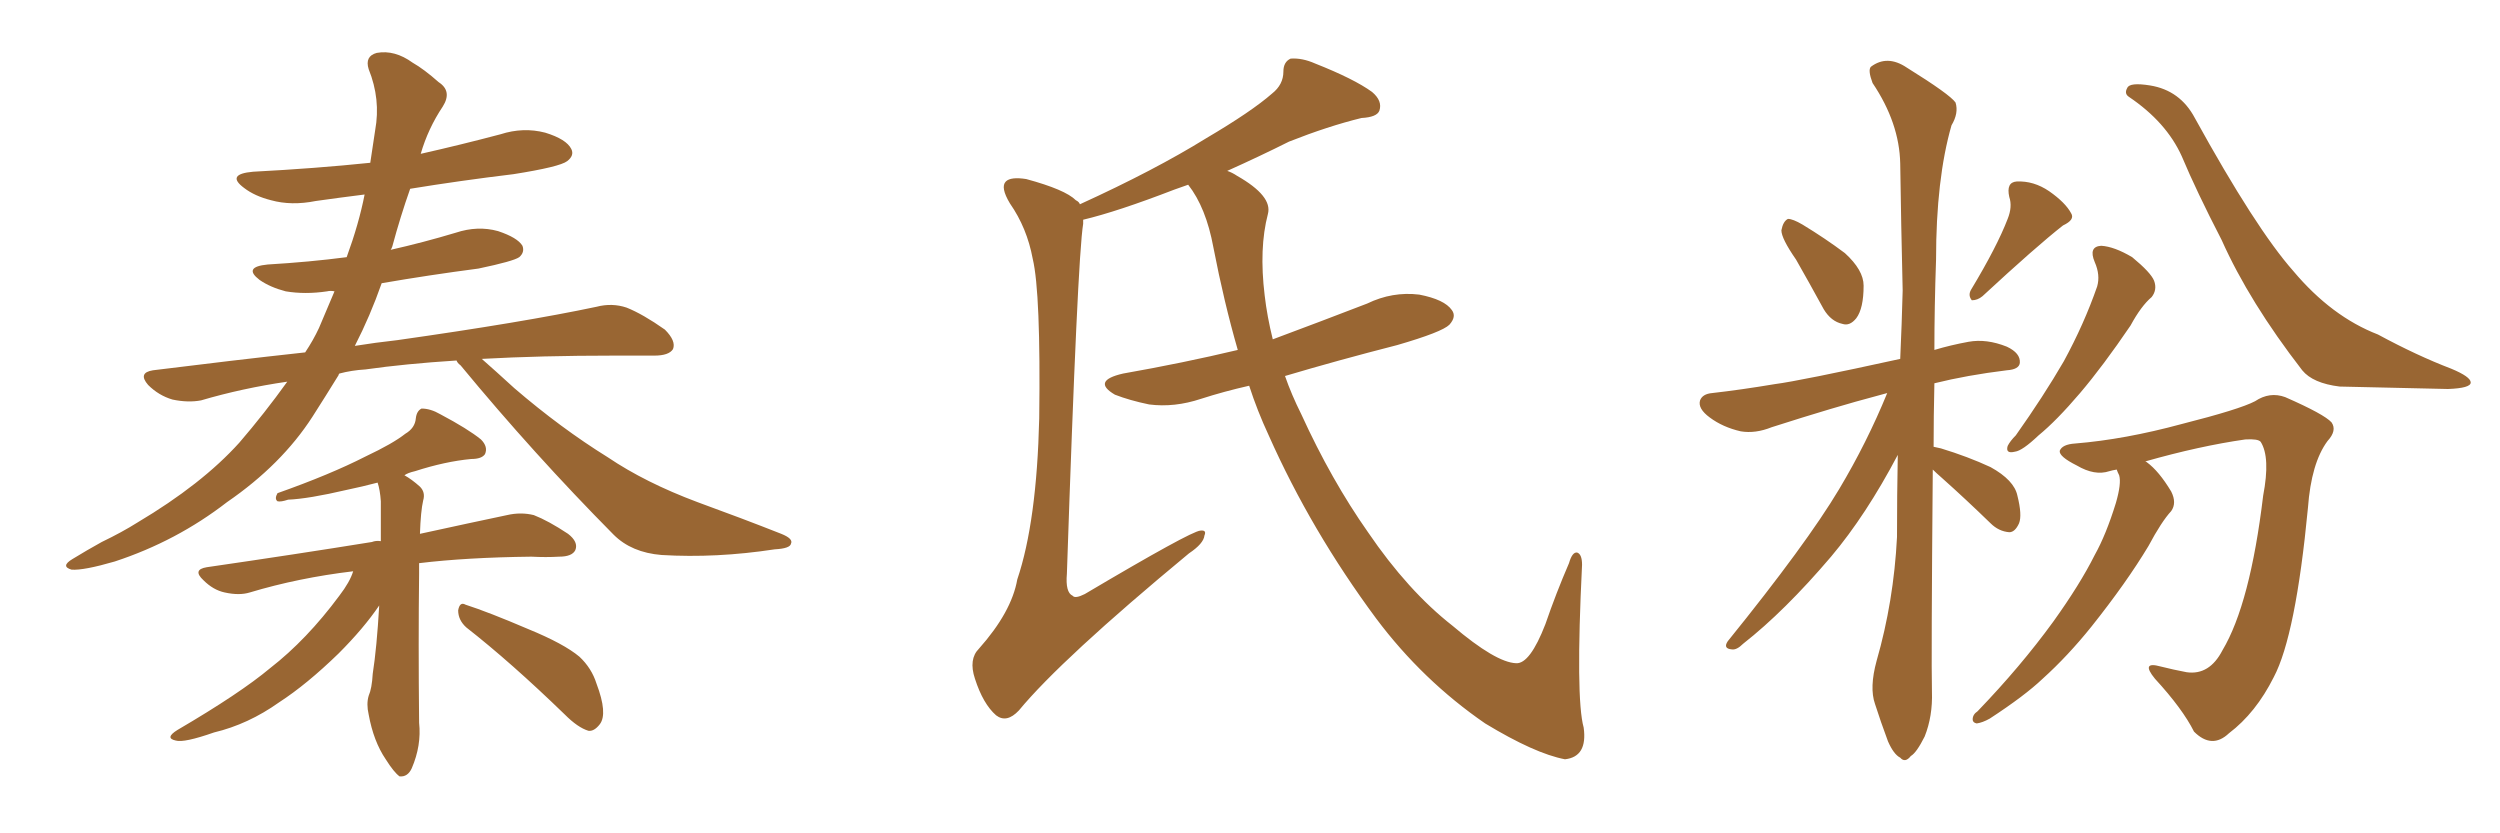 <svg xmlns="http://www.w3.org/2000/svg" xmlns:xlink="http://www.w3.org/1999/xlink" width="450" height="150"><path fill="#996633" padding="10" d="M82.18 64.89L82.18 64.89Q72.95 65.48 65.77 66.50L65.77 66.50Q63.28 66.65 61.08 67.24L61.08 67.24Q60.94 67.38 60.94 67.53L60.94 67.53Q58.59 71.34 56.25 75L56.25 75Q50.68 83.64 40.87 90.38L40.87 90.38Q31.79 97.41 20.65 101.07L20.65 101.07Q15.09 102.69 12.89 102.54L12.89 102.54Q10.84 101.95 13.04 100.63L13.04 100.63Q15.67 99.02 18.31 97.56L18.31 97.56Q21.97 95.80 24.76 94.04L24.76 94.04Q36.33 87.16 43.07 79.69L43.07 79.69Q47.61 74.41 51.71 68.70L51.71 68.70Q43.65 69.87 36.18 72.07L36.18 72.07Q33.84 72.51 31.05 71.92L31.05 71.92Q28.56 71.19 26.66 69.29L26.66 69.29Q24.76 67.09 27.54 66.65L27.54 66.65Q41.60 64.89 54.93 63.43L54.93 63.43Q56.40 61.23 57.42 59.03L57.42 59.03Q58.89 55.52 60.21 52.44L60.21 52.44Q59.47 52.29 58.89 52.44L58.89 52.44Q54.93 53.03 51.42 52.44L51.42 52.44Q48.63 51.71 46.73 50.39L46.73 50.39Q43.65 48.05 48.19 47.61L48.19 47.61Q55.66 47.17 62.40 46.29L62.40 46.29Q64.60 40.28 65.63 35.01L65.63 35.01Q60.94 35.60 56.84 36.18L56.84 36.18Q52.44 37.06 48.78 36.04L48.78 36.04Q45.85 35.30 43.95 33.84L43.95 33.84Q40.58 31.35 45.56 30.91L45.56 30.91Q56.84 30.32 66.65 29.30L66.65 29.30Q67.09 26.22 67.53 23.44L67.53 23.44Q68.55 17.87 66.36 12.45L66.36 12.45Q65.63 10.11 67.82 9.52L67.82 9.52Q71.04 8.94 74.27 11.28L74.27 11.28Q76.32 12.45 78.96 14.79L78.96 14.79Q81.45 16.41 79.69 19.19L79.69 19.19Q77.05 23.14 75.73 27.69L75.73 27.69Q82.91 26.07 90.09 24.17L90.09 24.17Q94.19 22.85 98.14 23.88L98.14 23.88Q101.95 25.05 102.83 26.81L102.83 26.81Q103.42 27.98 102.10 29.00L102.10 29.00Q100.78 30.03 92.43 31.35L92.43 31.35Q82.76 32.52 73.83 33.98L73.83 33.98Q72.07 38.96 70.61 44.38L70.61 44.38Q70.46 44.82 70.31 44.97L70.31 44.97Q76.17 43.65 82.03 41.89L82.03 41.89Q85.99 40.58 89.65 41.60L89.65 41.60Q93.16 42.77 94.04 44.24L94.04 44.24Q94.48 45.41 93.46 46.29L93.46 46.29Q92.43 47.02 86.13 48.34L86.13 48.34Q77.20 49.51 68.70 50.98L68.70 50.98Q66.65 56.84 63.87 62.26L63.87 62.26Q67.53 61.67 71.48 61.23L71.48 61.23Q94.19 58.01 107.37 55.22L107.37 55.22Q110.16 54.49 112.79 55.37L112.79 55.37Q115.72 56.54 119.68 59.33L119.68 59.33Q121.73 61.38 121.14 62.84L121.14 62.84Q120.41 64.01 117.77 64.01L117.77 64.01Q114.40 64.01 110.45 64.01L110.45 64.01Q97.41 64.01 86.72 64.60L86.72 64.60Q89.06 66.65 92.58 69.87L92.58 69.87Q100.93 77.05 109.42 82.32L109.42 82.32Q116.16 86.87 125.54 90.38L125.54 90.38Q133.59 93.31 140.63 96.09L140.63 96.09Q142.82 96.97 142.38 97.85L142.38 97.85Q142.24 98.73 139.45 98.88L139.45 98.88Q128.91 100.49 119.09 99.90L119.09 99.90Q113.67 99.46 110.45 96.24L110.45 96.24Q96.09 81.74 82.91 65.77L82.91 65.77Q82.32 65.33 82.18 64.89ZM63.57 102.83L63.57 102.83Q53.76 104.00 44.97 106.64L44.97 106.64Q43.07 107.23 40.43 106.64L40.43 106.64Q38.38 106.20 36.62 104.44L36.62 104.44Q34.57 102.54 37.21 102.10L37.21 102.10Q53.32 99.76 66.94 97.56L66.94 97.56Q67.68 97.27 68.55 97.41L68.55 97.41Q68.55 93.31 68.55 90.23L68.55 90.23Q68.41 88.18 67.97 86.87L67.97 86.87Q65.19 87.60 62.40 88.18L62.40 88.18Q55.52 89.79 51.86 89.94L51.86 89.94Q50.54 90.38 49.95 90.23L49.95 90.23Q49.37 89.79 49.95 88.77L49.95 88.77Q59.47 85.40 65.77 82.18L65.77 82.18Q70.75 79.83 72.95 78.08L72.95 78.08Q74.71 77.05 74.85 75.29L74.85 75.29Q75 73.97 75.88 73.54L75.88 73.54Q77.49 73.54 79.25 74.56L79.25 74.56Q84.23 77.20 86.57 79.10L86.57 79.10Q87.89 80.42 87.30 81.74L87.30 81.74Q86.72 82.62 84.81 82.62L84.81 82.62Q80.13 83.06 74.71 84.81L74.71 84.81Q73.39 85.11 72.80 85.55L72.80 85.55Q74.12 86.28 75.59 87.60L75.59 87.60Q76.61 88.62 76.17 90.09L76.17 90.09Q75.73 91.99 75.59 96.09L75.59 96.09Q84.96 94.04 91.26 92.72L91.26 92.72Q93.75 92.14 96.09 92.72L96.09 92.72Q98.73 93.75 102.25 96.09L102.25 96.09Q104.15 97.56 103.56 99.02L103.56 99.02Q102.98 100.20 100.63 100.20L100.63 100.20Q98.29 100.34 95.65 100.20L95.65 100.20Q83.94 100.34 75.44 101.37L75.44 101.37Q75.44 102.25 75.44 103.27L75.44 103.27Q75.29 115.43 75.44 130.08L75.44 130.08Q75.88 134.18 74.12 138.28L74.12 138.28Q73.39 139.89 71.92 139.75L71.92 139.75Q70.90 139.01 69.43 136.67L69.43 136.67Q67.24 133.45 66.36 128.61L66.36 128.61Q65.92 126.71 66.36 125.24L66.36 125.24Q66.94 123.93 67.09 121.29L67.09 121.29Q67.82 116.60 68.26 108.98L68.26 108.98Q65.48 113.09 60.94 117.63L60.94 117.63Q55.22 123.19 50.24 126.42L50.24 126.42Q44.68 130.37 38.53 131.84L38.53 131.84Q33.11 133.74 31.64 133.30L31.64 133.30Q29.59 132.86 31.93 131.40L31.93 131.40Q43.21 124.80 48.63 120.26L48.63 120.26Q55.22 115.14 61.08 107.23L61.08 107.23Q62.99 104.74 63.57 102.83ZM83.94 112.94L83.94 112.94L83.94 112.94Q82.47 111.62 82.47 109.86L82.47 109.86Q82.76 108.25 83.79 108.84L83.79 108.84Q87.89 110.16 95.07 113.23L95.07 113.23Q101.51 115.87 104.30 118.21L104.30 118.21Q106.49 120.26 107.37 123.05L107.37 123.05Q109.42 128.47 107.96 130.37L107.96 130.37Q106.93 131.69 105.91 131.54L105.91 131.54Q104.00 130.96 101.66 128.61L101.66 128.61Q91.99 119.24 83.94 112.94ZM224.85 69.43L224.85 69.43L224.85 69.43Q220.31 70.46 216.21 71.78L216.21 71.78Q211.38 73.39 206.84 72.80L206.84 72.80Q203.32 72.07 200.68 71.04L200.68 71.04Q196.44 68.55 202.15 67.24L202.15 67.24Q212.99 65.33 222.80 62.99L222.80 62.99Q220.31 54.35 218.41 44.53L218.41 44.53Q217.09 37.35 213.87 33.25L213.87 33.25Q212.70 33.69 211.38 34.13L211.38 34.13Q201.12 38.09 194.97 39.55L194.97 39.55Q194.97 39.84 194.97 40.28L194.97 40.28Q193.95 46.44 192.04 103.27L192.04 103.27Q191.75 106.64 193.07 107.23L193.07 107.23Q193.51 107.81 195.26 106.93L195.26 106.93Q214.31 95.65 216.06 95.51L216.06 95.51Q217.24 95.36 216.80 96.39L216.80 96.39Q216.65 97.85 214.01 99.61L214.01 99.61Q191.02 118.65 183.40 127.88L183.40 127.88Q181.20 130.22 179.30 128.76L179.30 128.76Q176.95 126.71 175.49 122.17L175.49 122.17Q174.32 118.65 176.22 116.75L176.22 116.75Q182.08 110.16 183.11 104.30L183.11 104.30Q186.62 93.90 187.06 75.29L187.06 75.29Q187.35 52.73 185.89 46.58L185.89 46.58Q184.86 41.02 181.79 36.62L181.79 36.62Q180.03 33.69 181.05 32.67L181.05 32.67Q181.93 31.79 184.72 32.23L184.72 32.23Q191.75 34.13 193.65 36.04L193.65 36.04Q194.24 36.33 194.38 36.77L194.38 36.77Q207.86 30.62 217.09 24.90L217.09 24.90Q225.29 20.07 228.96 16.85L228.96 16.85Q231.01 15.23 231.01 12.89L231.01 12.89Q231.01 11.13 232.32 10.55L232.32 10.55Q234.38 10.40 236.72 11.43L236.72 11.43Q243.75 14.21 246.97 16.55L246.97 16.55Q248.88 18.16 248.29 19.92L248.29 19.92Q247.85 21.09 245.07 21.24L245.07 21.24Q239.06 22.71 232.03 25.49L232.03 25.49Q226.76 28.13 220.90 30.76L220.90 30.76Q221.78 31.05 222.66 31.64L222.66 31.64Q229.10 35.30 228.22 38.53L228.22 38.53Q226.61 44.68 227.64 53.17L227.64 53.17Q228.08 56.98 229.10 61.08L229.10 61.08Q237.74 57.86 246.09 54.64L246.09 54.64Q250.63 52.44 255.47 53.03L255.47 53.03Q260.01 53.91 261.33 55.81L261.33 55.81Q262.21 56.98 260.89 58.45L260.89 58.45Q259.57 59.77 251.51 62.11L251.51 62.11Q240.67 64.89 231.30 67.68L231.30 67.68Q232.47 71.04 234.23 74.56L234.23 74.56Q239.65 86.43 246.24 95.80L246.24 95.80Q253.42 106.35 261.47 112.65L261.47 112.65Q269.24 119.24 272.90 119.38L272.90 119.38Q275.39 119.53 278.17 112.35L278.17 112.35Q280.08 106.79 282.42 101.37L282.42 101.37Q283.01 99.32 283.89 99.46L283.89 99.46Q284.77 99.76 284.77 101.66L284.77 101.66Q283.59 125.68 285.06 130.96L285.06 130.96Q285.79 136.23 281.69 136.67L281.69 136.67Q276.27 135.64 267.33 130.22L267.33 130.22Q256.05 122.46 247.71 111.33L247.71 111.33Q235.99 95.51 228.37 78.37L228.37 78.37Q226.32 73.97 224.85 69.43ZM323.29 46.73L323.29 46.73Q320.65 42.92 320.65 41.46L320.65 41.46Q320.95 39.84 321.83 39.40L321.83 39.40Q322.71 39.40 324.46 40.43L324.46 40.43Q328.56 42.92 332.08 45.56L332.08 45.56Q335.45 48.63 335.45 51.42L335.45 51.42Q335.45 55.52 334.13 57.28L334.13 57.28Q332.96 58.74 331.64 58.30L331.64 58.30Q329.59 57.86 328.27 55.66L328.27 55.66Q325.63 50.83 323.29 46.73ZM361.38 39.40L361.38 39.40Q362.26 37.21 361.67 35.45L361.67 35.45Q361.08 32.81 362.99 32.67L362.99 32.67Q366.06 32.52 368.85 34.42L368.85 34.42Q371.78 36.47 372.80 38.38L372.80 38.38Q373.54 39.55 371.34 40.58L371.34 40.58Q366.50 44.38 356.84 53.32L356.84 53.32Q355.96 54.05 354.93 54.05L354.93 54.05Q354.20 53.17 354.79 52.15L354.79 52.15Q359.47 44.38 361.38 39.40ZM347.90 84.52L347.90 84.52Q347.61 119.09 347.75 124.51L347.75 124.51Q347.90 128.91 346.44 132.57L346.44 132.57Q344.97 135.50 343.95 136.08L343.95 136.08Q342.92 137.40 342.04 136.38L342.04 136.38Q340.87 135.79 339.84 133.45L339.84 133.45Q338.53 129.93 337.50 126.71L337.50 126.71Q336.47 123.78 337.79 118.95L337.79 118.95Q340.87 108.25 341.46 96.68L341.46 96.68Q341.46 89.06 341.60 81.88L341.60 81.88Q335.89 92.72 329.59 100.20L329.59 100.20Q321.24 110.01 313.77 115.87L313.77 115.87Q312.60 117.04 311.72 116.89L311.72 116.89Q310.11 116.75 310.99 115.43L310.99 115.43Q325.20 97.85 331.05 88.04L331.05 88.04Q336.04 79.69 339.70 70.75L339.70 70.75Q338.67 71.04 338.09 71.19L338.09 71.19Q330.32 73.24 318.90 76.90L318.90 76.90Q315.97 78.08 313.33 77.64L313.33 77.64Q310.11 76.90 307.76 75.15L307.76 75.15Q305.57 73.54 306.01 72.07L306.01 72.07Q306.45 70.90 308.20 70.75L308.20 70.75Q313.33 70.17 319.48 69.14L319.48 69.14Q324.02 68.55 342.04 64.60L342.04 64.60Q342.33 58.15 342.48 52.29L342.48 52.29Q342.19 40.14 342.04 29.44L342.04 29.44Q341.89 22.12 337.06 14.94L337.06 14.94Q336.18 12.60 336.77 12.01L336.77 12.01Q339.70 9.81 343.21 12.16L343.21 12.16Q350.98 16.99 352.00 18.46L352.00 18.46Q352.59 20.36 351.27 22.56L351.27 22.56Q348.49 32.23 348.49 46.73L348.49 46.73Q348.19 55.37 348.19 62.99L348.19 62.99Q351.12 62.11 354.35 61.52L354.35 61.52Q357.57 60.94 361.23 62.40L361.23 62.40Q363.72 63.57 363.57 65.33L363.57 65.33Q363.43 66.50 361.23 66.65L361.23 66.65Q354.05 67.53 348.19 68.99L348.19 68.99Q348.05 75 348.05 80.42L348.05 80.42Q348.78 80.57 349.37 80.71L349.37 80.71Q354.20 82.18 358.30 84.08L358.30 84.08Q362.55 86.43 363.13 89.21L363.13 89.21Q364.01 92.72 363.43 94.19L363.43 94.19Q362.70 95.80 361.67 95.80L361.67 95.80Q359.77 95.65 358.30 94.19L358.30 94.19Q353.76 89.79 349.66 86.13L349.66 86.13Q348.49 85.11 347.90 84.52ZM377.05 47.17L377.05 47.17Q375.88 44.38 378.22 44.24L378.22 44.24Q380.57 44.38 383.79 46.29L383.79 46.29Q387.16 49.07 387.74 50.54L387.74 50.54Q388.33 52.15 387.30 53.47L387.30 53.47Q385.40 55.08 383.50 58.59L383.50 58.59Q378.52 65.92 374.41 70.75L374.41 70.75Q370.17 75.73 366.94 78.37L366.94 78.37Q364.01 81.15 362.70 81.30L362.70 81.30Q360.94 81.74 361.38 80.27L361.38 80.27Q361.82 79.39 362.84 78.37L362.84 78.37Q367.82 71.34 371.48 65.04L371.48 65.04Q375.15 58.30 377.49 51.56L377.49 51.56Q378.08 49.51 377.05 47.17ZM383.20 17.43L383.20 17.43Q382.32 16.85 382.91 15.82L382.91 15.82Q383.35 14.79 387.01 15.38L387.01 15.38Q392.43 16.26 395.07 21.24L395.07 21.24Q406.05 41.16 412.79 48.78L412.79 48.78Q419.68 56.98 428.03 60.21L428.03 60.21Q435.06 64.01 441.21 66.36L441.21 66.36Q444.73 67.82 444.73 68.85L444.73 68.85Q444.73 69.87 440.63 70.02L440.63 70.02Q427.00 69.73 421.14 69.58L421.14 69.58Q416.31 68.99 414.40 66.65L414.40 66.65Q404.88 54.35 399.90 43.21L399.90 43.21Q395.36 34.42 392.72 28.13L392.72 28.13Q389.94 21.97 383.20 17.43ZM381.01 84.52L381.01 84.52L381.01 84.52Q380.13 84.67 379.69 84.81L379.69 84.81Q377.05 85.69 373.83 83.79L373.83 83.79Q370.61 82.18 370.75 81.15L370.75 81.15Q371.19 79.98 373.54 79.83L373.54 79.83Q382.47 79.10 392.72 76.32L392.72 76.32Q403.13 73.68 405.91 72.22L405.91 72.22Q408.54 70.46 411.33 71.48L411.33 71.48Q418.36 74.56 419.68 76.03L419.68 76.03Q420.70 77.49 418.95 79.39L418.95 79.39Q416.02 83.35 415.43 91.41L415.43 91.41Q413.23 114.40 409.28 121.88L409.28 121.88Q406.05 128.32 401.22 131.98L401.22 131.98Q398.14 134.91 394.92 131.69L394.92 131.69Q392.87 127.59 387.89 122.17L387.89 122.17Q385.25 118.95 388.92 119.97L388.92 119.97Q391.26 120.56 393.60 121.00L393.60 121.00Q397.71 121.58 400.05 117.04L400.05 117.04Q405.03 108.69 407.37 89.21L407.37 89.21Q408.69 82.32 406.93 79.54L406.93 79.54Q406.49 78.96 404.15 79.10L404.15 79.10Q395.95 80.27 386.13 83.06L386.13 83.06Q386.28 83.06 386.43 83.20L386.43 83.20Q388.62 84.81 390.82 88.48L390.82 88.48Q391.85 90.53 390.82 91.99L390.82 91.99Q389.06 93.90 386.72 98.29L386.72 98.29Q382.76 104.88 376.46 112.79L376.46 112.79Q372.22 118.07 367.68 122.17L367.68 122.17Q364.45 125.24 358.15 129.35L358.15 129.35Q356.84 130.08 355.81 130.22L355.81 130.22Q355.08 130.08 355.08 129.49L355.08 129.49Q355.08 128.61 355.96 128.03L355.96 128.03Q363.72 119.97 369.58 111.91L369.58 111.91Q374.41 105.18 377.05 99.90L377.05 99.90Q379.10 96.24 380.86 90.53L380.86 90.53Q381.88 87.01 381.45 85.55L381.45 85.55Q381.15 84.96 381.01 84.52Z"/></svg>